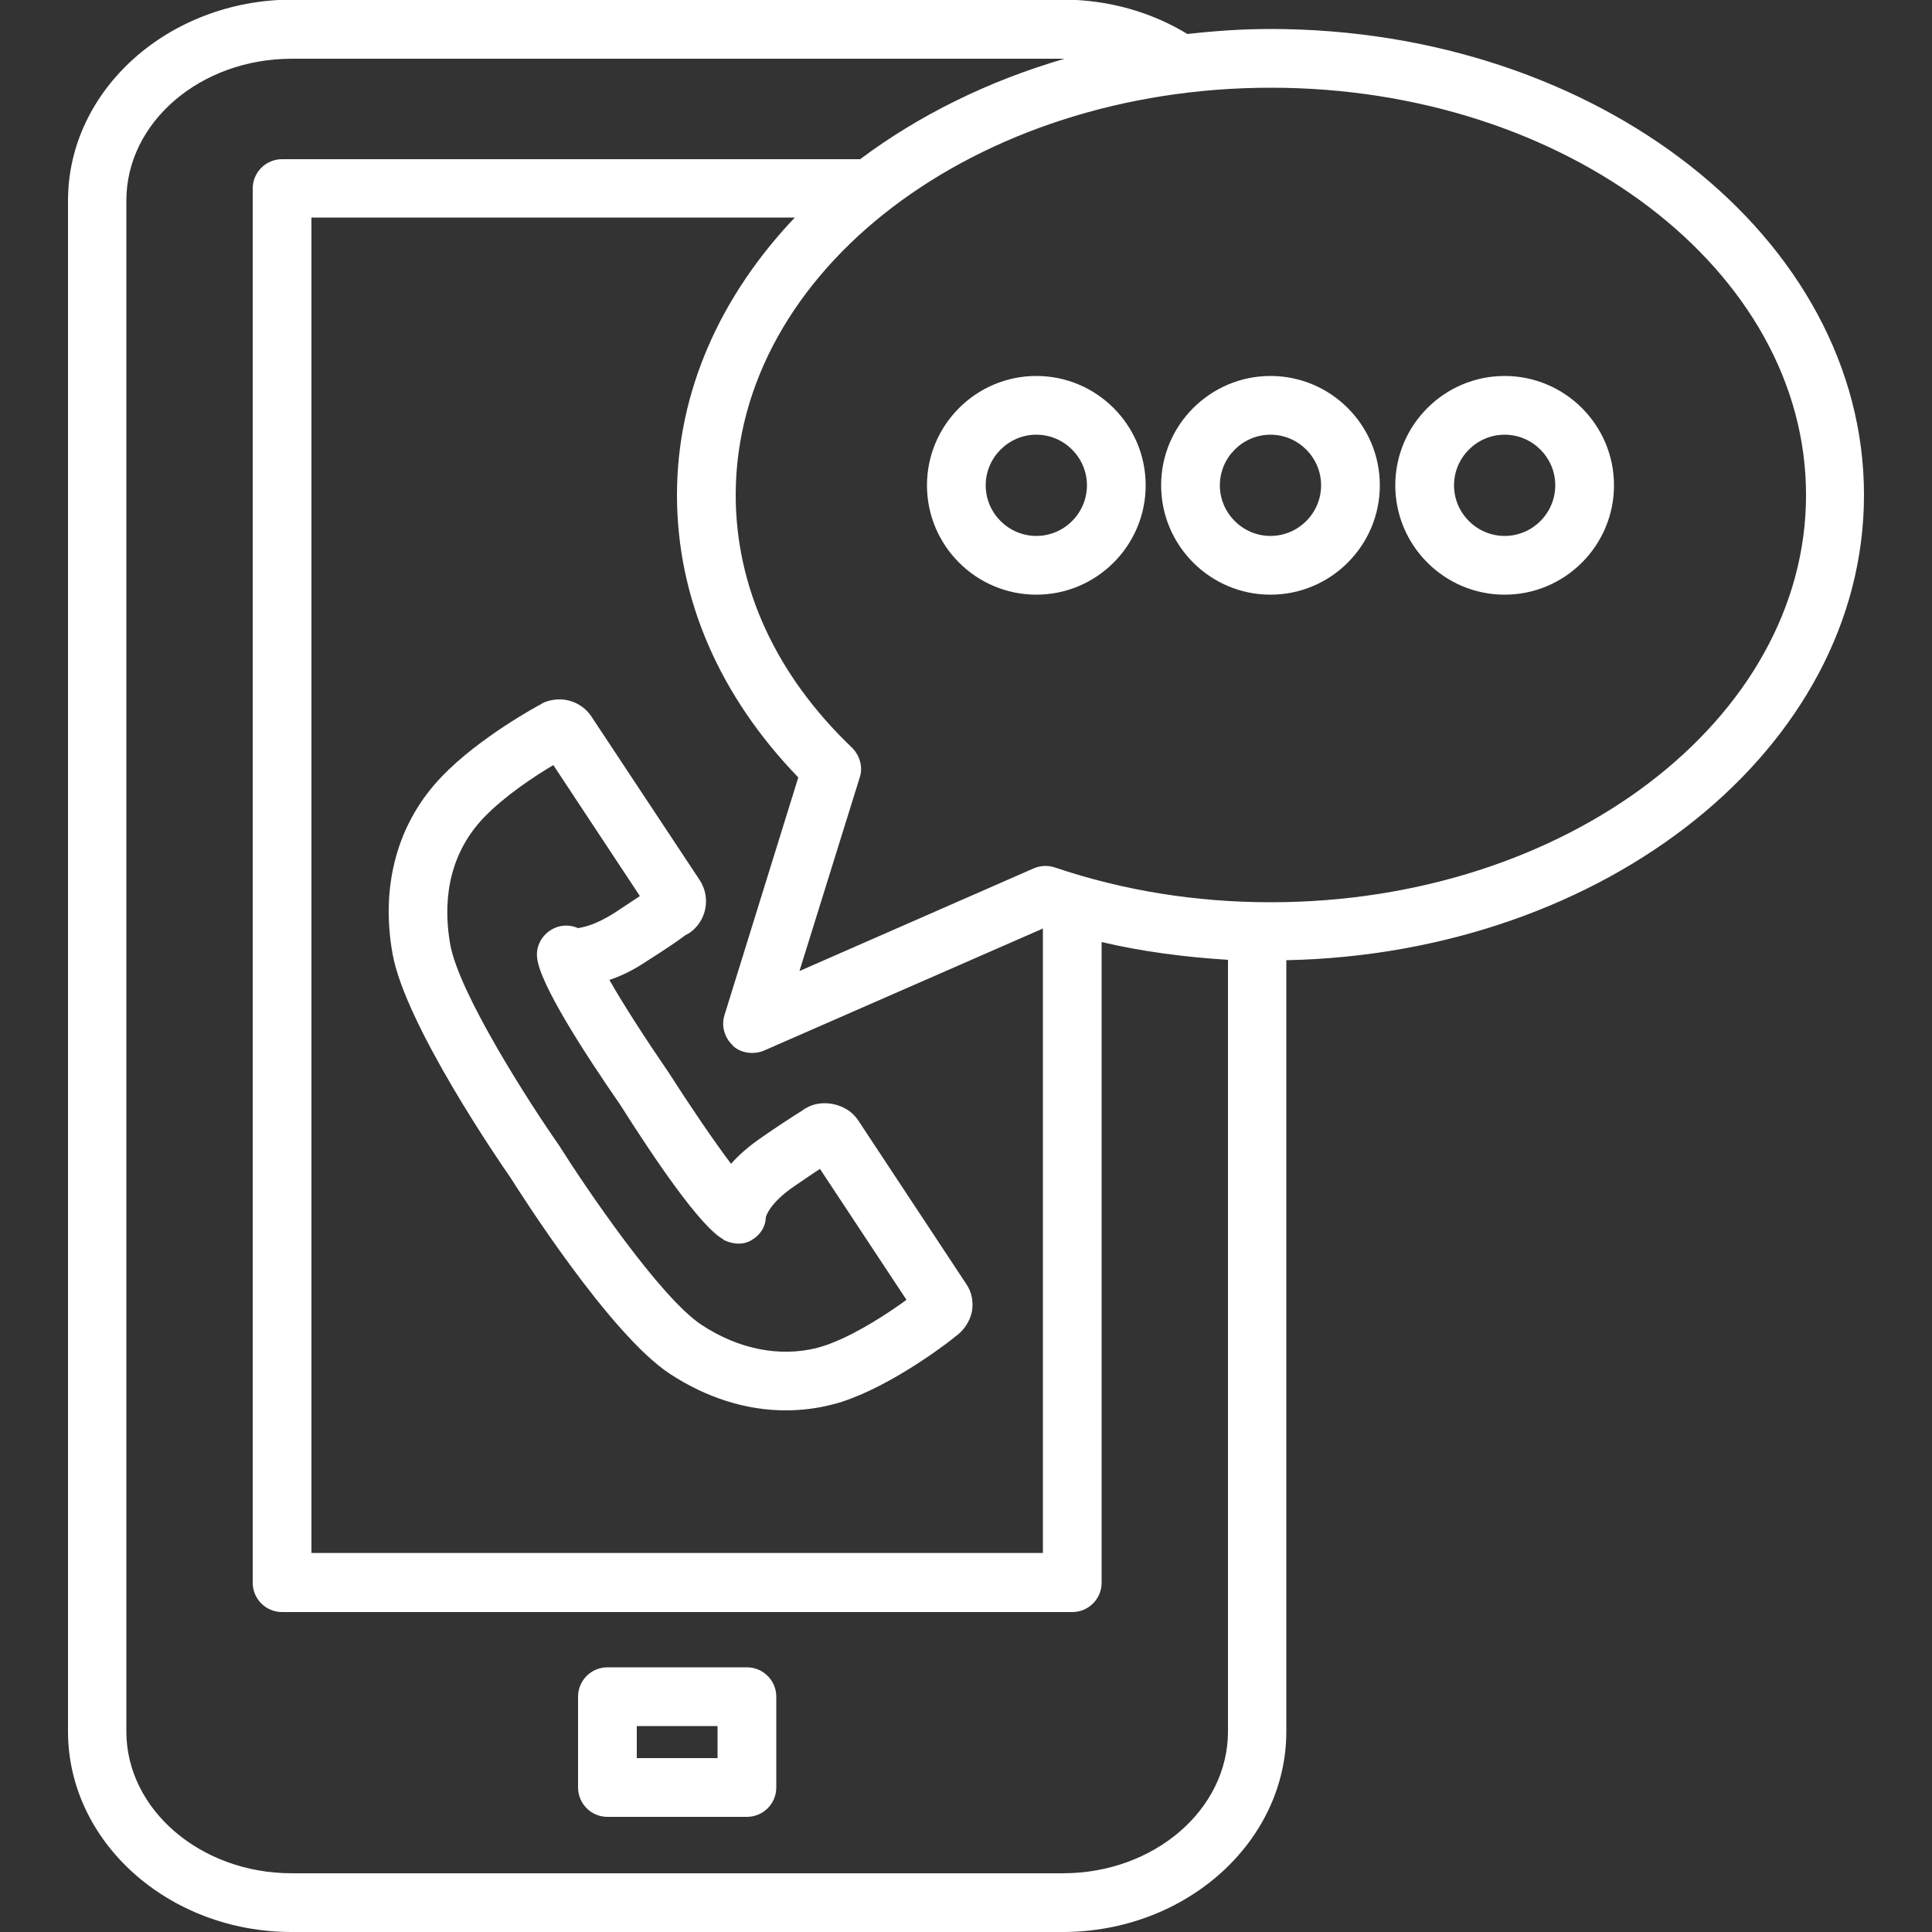 <?xml version="1.0" encoding="UTF-8"?>
<svg id="Layer_1" data-name="Layer 1" xmlns="http://www.w3.org/2000/svg" viewBox="0 0 50 50">
  <rect x="0" y="0" width="50" height="50" fill="#333333" stroke="none"/>
  <defs>
    <style>
      .cls-1 {
        fill: #fff;
      }
    </style>
  </defs>
  <g>
    <path class="cls-1" d="M19.33,43.15h-3.61c-.42,0-.76.34-.76.76v2.35c0,.42.34.76.76.76h3.61c.42,0,.76-.34.76-.76v-2.35c0-.42-.34-.76-.76-.76ZM18.57,45.5h-2.09v-.83h2.09v.83Z"/>
    <path class="cls-1" d="M48.24,12.81c0-6.65-6.89-12.06-15.36-12.06-.73,0-1.44.05-2.15.13-.92-.56-2.03-.89-3.23-.89H7.55C4.36,0,1.76,2.33,1.76,5.19v39.62c0,2.86,2.6,5.19,5.79,5.19h19.95c3.19,0,5.79-2.33,5.79-5.19v-19.96c8.28-.17,14.95-5.5,14.95-12.04ZM31.78,44.81c0,2.03-1.92,3.67-4.27,3.67H7.55c-2.36,0-4.28-1.65-4.28-3.67V5.19c0-2.03,1.92-3.67,4.28-3.67h19.95s.03,0,.05,0c-1.99.58-3.78,1.47-5.29,2.6H7.3c-.42,0-.76.34-.76.76v36.08c0,.42.34.76.76.76h20.45c.42,0,.76-.34.76-.76v-16.58c1.06.25,2.16.39,3.27.46v19.98ZM18.96,27.06c.14.13.32.19.51.19.1,0,.21-.02.3-.06l7.22-3.16v16.16H8.06V5.63h12.51c-1.91,2.01-3.05,4.49-3.05,7.18s1.11,5.21,3.14,7.31l-1.91,6.15c-.09.28,0,.59.22.79ZM32.88,23.35c-1.93,0-3.8-.3-5.58-.9-.18-.06-.37-.05-.54.02l-6.07,2.66,1.56-5.01c.09-.27,0-.57-.2-.77-1.97-1.88-3.01-4.15-3.01-6.54,0-5.81,6.21-10.54,13.85-10.54s13.85,4.73,13.85,10.54-6.21,10.54-13.85,10.54Z"/>
    <path class="cls-1" d="M38.94,9.73c-1.56,0-2.83,1.27-2.83,2.83s1.27,2.83,2.83,2.83,2.83-1.27,2.83-2.83-1.27-2.83-2.83-2.83ZM38.94,13.87c-.72,0-1.31-.59-1.31-1.31s.59-1.31,1.31-1.31,1.31.59,1.31,1.31-.59,1.31-1.31,1.31Z"/>
    <path class="cls-1" d="M32.88,9.73c-1.56,0-2.83,1.27-2.83,2.83s1.27,2.83,2.83,2.83,2.83-1.27,2.83-2.83-1.27-2.83-2.83-2.83ZM32.88,13.87c-.72,0-1.31-.59-1.31-1.31s.59-1.31,1.31-1.31,1.31.59,1.31,1.31-.59,1.31-1.31,1.31Z"/>
    <path class="cls-1" d="M26.82,9.73c-1.56,0-2.83,1.27-2.83,2.83s1.27,2.83,2.83,2.83,2.83-1.27,2.83-2.83-1.27-2.83-2.83-2.83ZM26.82,13.87c-.72,0-1.31-.59-1.31-1.31s.59-1.31,1.31-1.31,1.31.59,1.31,1.31-.59,1.31-1.31,1.31Z"/>
    <path class="cls-1" d="M15.77,25.36c.31-.1.63-.26.96-.48.6-.38.88-.58,1.01-.68.03-.01.05-.03.08-.04h0c.46-.3.59-.92.29-1.38l-2.8-4.23c-.18-.28-.5-.45-.83-.45-.2,0-.39.06-.49.13-.06.03-1.58.85-2.55,1.86-1.15,1.19-1.6,2.82-1.28,4.6.33,1.83,2.78,5.4,3.04,5.77.26.41,2.58,4.07,4.13,5.09.94.62,1.98.95,3,.95.41,0,.82-.05,1.2-.15.18-.04.35-.1.53-.17,1.3-.5,2.65-1.57,2.65-1.58.22-.15.38-.38.44-.64.05-.26,0-.53-.15-.74l-2.8-4.24c-.3-.44-.96-.55-1.36-.29-.01,0-.04.02-.06.04-.21.13-.69.44-1.06.7-.35.24-.61.47-.8.69-.46-.61-1.09-1.54-1.62-2.37-.55-.8-1.16-1.74-1.53-2.39ZM18.71,32.08c.23.12.51.15.73.02.23-.13.37-.34.38-.6,0,0,.08-.36.75-.81.29-.2.5-.34.65-.44l2.24,3.39c-.44.32-1.22.84-1.94,1.12-.12.05-.23.08-.36.12-.98.25-2.04.04-3-.59-1.08-.71-3.02-3.58-3.7-4.66-.71-1.01-2.59-3.92-2.81-5.2-.16-.91-.14-2.22.88-3.28.53-.55,1.3-1.06,1.79-1.35l2.24,3.39c-.15.1-.36.24-.65.43-.53.34-.85.38-.95.4-.25-.11-.53-.08-.75.08-.22.16-.34.42-.31.68.06.67,1.21,2.45,2.15,3.81.9,1.42,2.09,3.18,2.68,3.49Z"/>
  </g>
  <path class="cls-1" d="M23.95.21H5.48M5.48,1.77h18.47"/>
</svg>